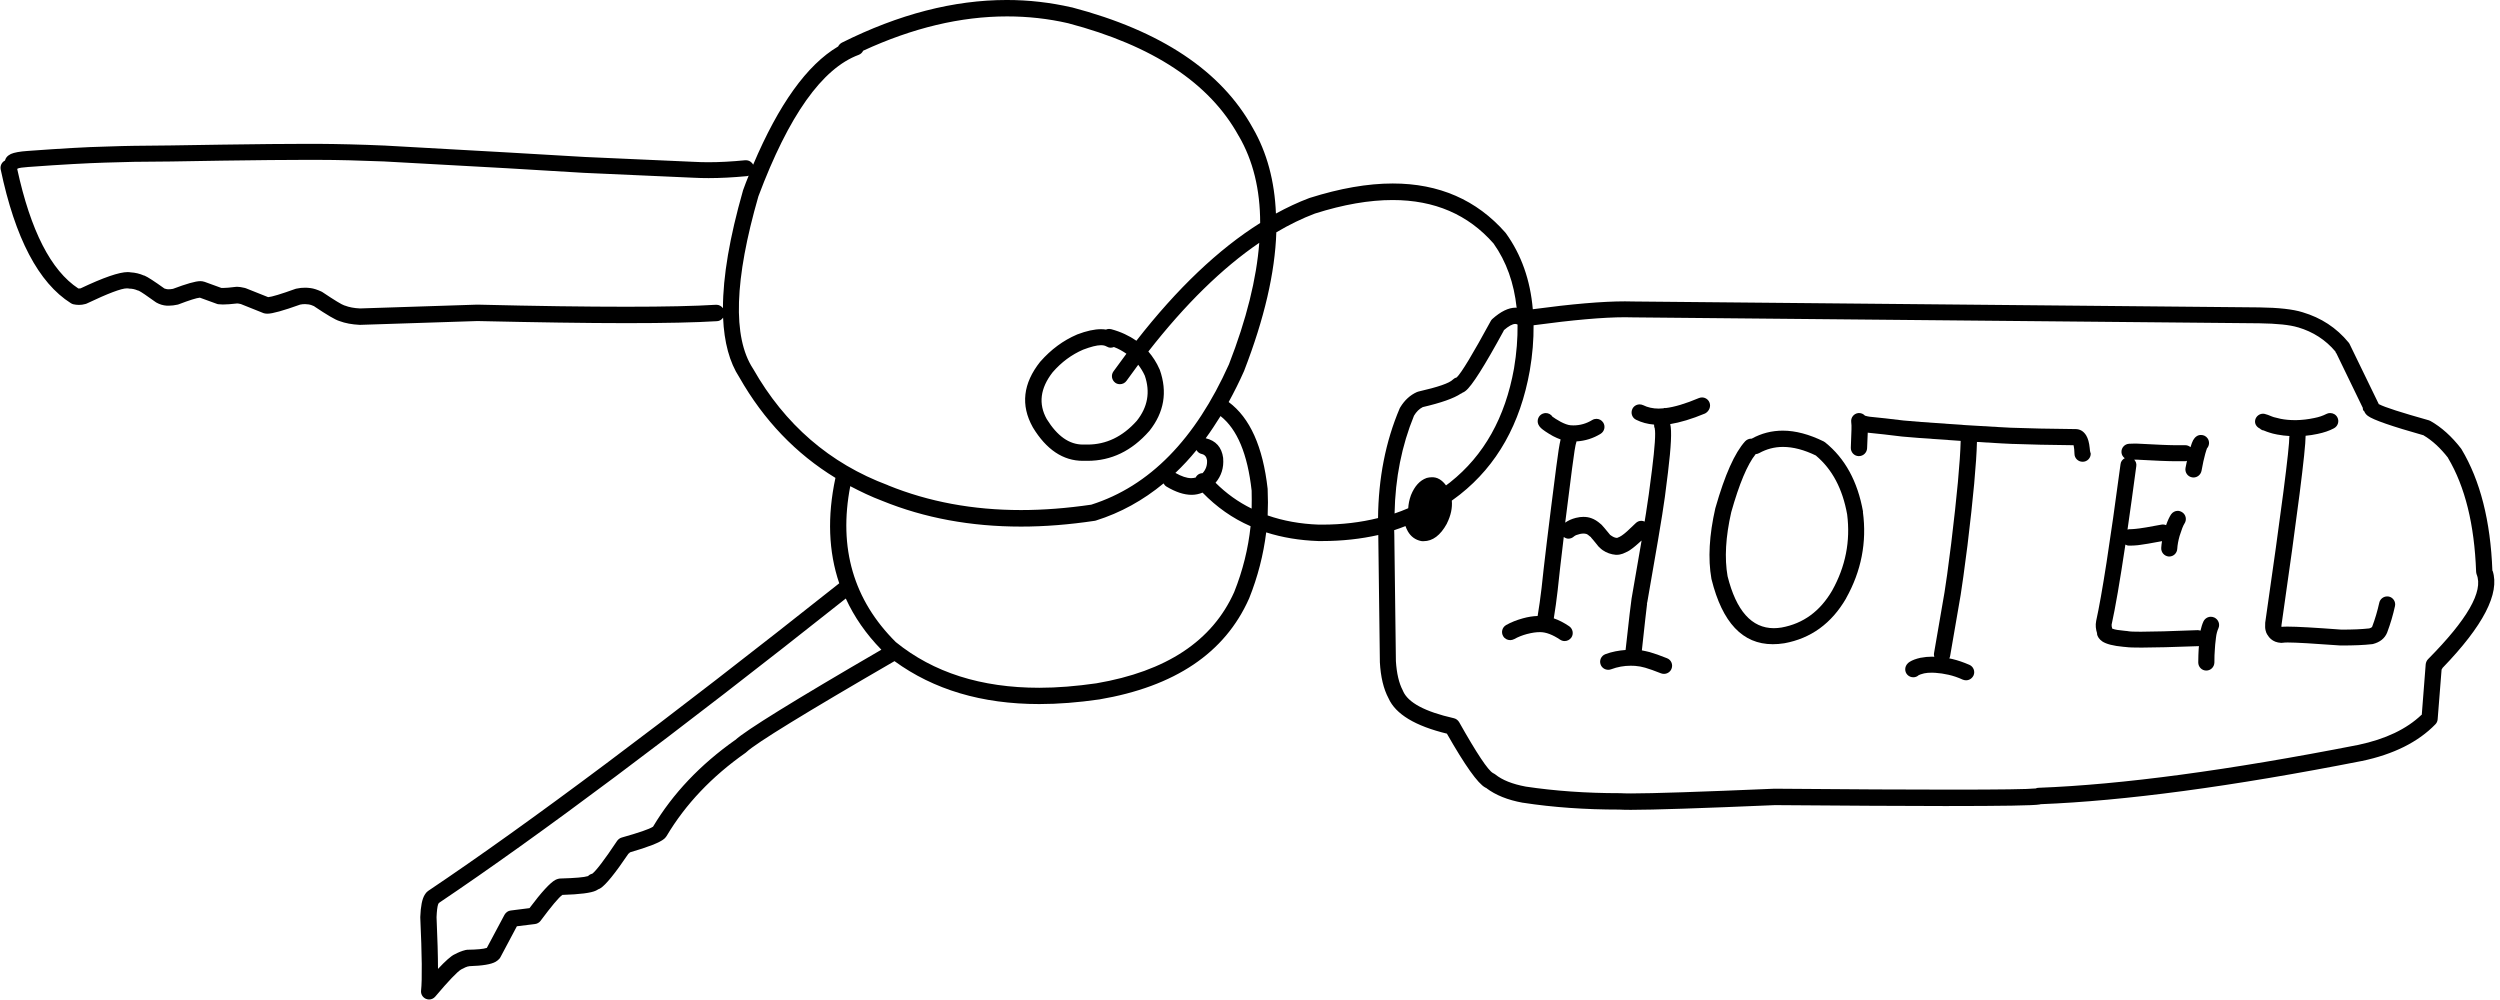 <?xml version="1.0" encoding="UTF-8"?><svg xmlns="http://www.w3.org/2000/svg" xmlns:xlink="http://www.w3.org/1999/xlink" height="761.5" preserveAspectRatio="xMidYMid meet" version="1.0" viewBox="49.6 619.3 1904.7 761.5" width="1904.7" zoomAndPan="magnify"><g id="change1_1"><path d="M1948.7,1054.2h-0.2c-1.4-38.1-9.3-68.9-23.5-92.6l-0.4-0.6c-7.1-9.2-14.9-16.2-23.2-20.9c-0.4-0.2-0.9-0.4-1.1-0.5l0,0 l-0.3-0.1c-20.9-5.9-33.5-9.9-37.8-12.2h-0.2l-22.3-45.9c-0.2-0.4-0.5-0.9-0.8-1.2c-9.2-11.2-20.9-18.8-35-23 c-7.3-2.3-18.3-3.5-33-3.7l0,0l-476.7-4.5h0.1c-2.1-0.1-4.3-0.1-6.7-0.1c-17,0-40.5,2-70.2,6c-1.9-22.2-8.7-41.5-20.5-57.9 l-0.4-0.5c-21.9-24.9-50.5-37.4-85.8-37.4c-19.1,0-40.2,3.7-63.3,11l-0.3,0.1c-8.5,3.2-17,7.2-25.4,11.8 c-1-24.7-6.8-46.5-17.7-65.3h0c-23.9-43.3-69.8-73.9-137.8-91.8l-0.2,0c-16.2-3.7-32.6-5.6-49.4-5.6c-40.3,0-82.2,10.8-125.6,32.5 c-1.3,0.7-2.3,1.8-2.9,3h-0.1c-23.6,14-45.1,44-64.6,90c-1-2-3.1-3.4-5.5-3.4c-0.2,0-0.4,0-0.6,0c-10.2,1-19.5,1.5-27.9,1.5 c-3.9,0-7.6-0.1-11.1-0.3l-0.1,0l-83-3.7h0c-27.7-1.7-78.6-4.6-152.6-8.7l-0.1,0c-18.2-0.8-35.1-1.2-50.7-1.3H292 c-2.9,0-6.4,0-10.5,0c-13.9,0-35,0.2-63.2,0.6l0,0c-28.8,0.5-51,0.8-66.6,0.9l0,0c-4.9,0.1-12.4,0.2-22.5,0.6h0 c-13.2,0.3-32.7,1.4-58.6,3.3h0c-5.9,0.4-10.2,1.2-12.7,2.3c-1.4,0.7-2.5,1.5-3.3,2.5l0,0c-0.6,0.8-1,1.6-1.2,2.5 c-2.4,1.2-3.8,3.9-3.3,6.7c11,52.5,28.9,86.5,53.5,102c0.6,0.4,1.2,0.6,1.8,0.8c1.4,0.3,2.8,0.5,4.3,0.5c1.6,0,3.3-0.2,5-0.7 c0.4-0.1,0.7-0.2,0.9-0.3l0,0l0.2-0.1c16.2-7.7,26.3-11.5,30.4-11.5c0.3,0,0.5,0,0.7,0h0c0.4,0.1,0.9,0.2,1.3,0.2 c2.2,0,4.2,0.5,6.1,1.3c0.4,0.2,0.8,0.3,1.3,0.4h-0.1c1.7,0.8,5.9,3.7,12.6,8.5l0.6,0.4c2.5,1.4,5.1,2.2,8,2.4l0.4,0l0,0h-0.1 c0.4,0,0.8,0,1.2,0c2.2,0,4.4-0.3,6.7-0.8l0.7-0.2l0,0l0,0c8.4-3.2,13.8-4.9,16.2-5.1h0.1l12.9,4.7c0.5,0.2,0.9,0.3,1.4,0.3 c0.9,0.1,2,0.2,3.2,0.2c2.8,0,6.4-0.3,10.9-0.8h0.1c0.6,0,1.5,0.2,2.9,0.5h-0.1l17,6.8l0.6,0.2c0.8,0.2,1.7,0.3,2.6,0.3h0 c3.7,0,12-2.3,24.8-6.9h-0.1c1.4-0.3,2.7-0.4,4-0.4c0.8,0,1.5,0.1,2.2,0.2l0.4,0c1,0.1,2.5,0.6,4.5,1.5H289 c9.7,6.5,16.1,10.3,19.2,11.2h0c4.5,1.7,9.6,2.6,15.4,2.9l0.5,0l89.2-2.9h0.1c44.9,1,82.7,1.6,113.3,1.6c29.9,0,52.9-0.5,69.2-1.5 c2-0.1,3.6-1.2,4.6-2.7c0.8,18.8,4.9,34,12.4,45.5h0c18.6,32.7,43.1,58.2,73.2,76.6c-6.3,29.4-5.3,56.2,2.9,80.3 c-132,104.7-236.4,182.8-313.1,234.3l-0.4,0.3c-0.9,0.7-1.7,1.6-2.3,2.7c-2,3.2-3.1,8.8-3.4,16.9v0.5c1.3,28.6,1.5,47.1,0.6,55.6 c-0.3,2.7,1.2,5.2,3.7,6.3c0.8,0.3,1.6,0.5,2.4,0.5c1.8,0,3.5-0.8,4.7-2.2c10.2-12.1,16.8-18.9,19.6-20.6c0.3-0.1,0.6-0.3,0.9-0.5 c0.2-0.1,0.3-0.1,0.5-0.2c1.3-0.8,2.6-1.3,3.9-1.7c0.1,0,0.1,0,0.2,0c0.4,0,0.7-0.1,1-0.2c9.9-0.3,16.6-1.4,20-3.4v0 c1.2-0.7,2.1-1.5,2.9-2.4c0.2-0.3,0.4-0.6,0.6-0.9l12.6-23.7l13.8-1.7c1.7-0.2,3.2-1.1,4.2-2.4c8.5-11.4,14-18,16.7-19.8h-0.1 c13.4-0.4,22-1.5,25.7-3.3c0.6-0.3,1.1-0.6,1.6-0.9h-0.1c0.6-0.2,1.3-0.5,1.9-0.9c4-2.5,11.1-11.2,21.3-26.3c0.5-0.2,0.9-0.6,1.1-1 c14.1-4.1,22.8-7.5,26.1-10.3v0c0.6-0.5,1-1,1.4-1.5l0.5-0.7c14.4-24.2,34.4-45.3,60.2-63.4l0.7-0.6c7.1-6.7,44.7-29.8,112.7-69.2 c29.8,21.7,66.5,32.7,110.3,32.7c14.4,0,29.6-1.2,45.5-3.5l0.1,0c57.7-9.8,95.8-35.4,114.2-76.8l0.1-0.2 c6.6-16.5,10.9-33.3,13-50.3c12.2,3.9,25.4,6.1,39.7,6.6l0.1,0c1,0,1.9,0,2.9,0c15.1,0,29.4-1.6,42.7-4.6c0,0.3,0,0.7,0,1h0 l1.2,95.6l0,0.3c0.6,11.2,2.8,20.4,6.6,27.5h0c5.4,12.1,20.3,21.1,44.7,27h-0.2c13.8,24.2,23.5,37.9,29.2,41l0,0 c0.4,0.2,0.7,0.4,1.1,0.5h-0.2c6.9,5.2,16.1,9,27.8,11.1l0.2,0c22.7,3.5,47.2,5.2,73.4,5.2h-0.2c1.8,0.1,4.7,0.2,8.7,0.2 c17,0,53.6-1.2,109.9-3.6h0.2c54,0.4,97.2,0.7,129.6,0.7c43.6,0,67.6-0.4,71.8-1.2c0.3-0.1,0.5-0.1,0.8-0.2h-0.2 c64-2.5,145.6-13.4,244.8-32.9l0.1,0c24.2-5.1,42.9-14.4,56.1-28c1-1,1.6-2.4,1.7-3.8l3-37.9c0.3-0.3,0.5-0.8,0.7-1.2 C1941.6,1096,1954.3,1071.4,1948.7,1054.2z M600.4,854.1c-1.1-1.5-2.9-2.6-4.9-2.6c-0.1,0-0.3,0-0.4,0c-16,1-38.8,1.5-68.4,1.5 c-30.5,0-68.3-0.5-113.2-1.6h0l0,0h-0.1l-0.3,0l-89.2,2.9c-4.4-0.2-8.3-0.9-11.6-2.2l-0.4-0.1h0l0,0c-1.9-0.6-7.5-4-16.6-10.1 c-0.3-0.2-0.6-0.3-0.9-0.5c-3.1-1.4-5.8-2.3-8.2-2.6h-0.1c-1.3-0.2-2.7-0.3-4-0.3c-2.2,0-4.4,0.2-6.6,0.7l-0.8,0.2 c-11.1,4-18.1,6.1-20.8,6.3l-16.8-6.7l-0.9-0.3c-2.5-0.6-4.5-0.9-6-0.9h-0.1c-0.4,0-0.8,0-1.2,0.1l0,0c-4.1,0.5-7.2,0.8-9.4,0.8 c-0.4,0-0.7,0-1.1,0h-0.1l-12.9-4.7l-0.1,0c-0.9-0.3-1.9-0.5-3-0.5c0,0-0.1,0-0.1,0c-3.6,0-10.5,2-20.9,5.9h-0.1 c-1.1,0.2-2.2,0.3-3.2,0.3c-0.2,0-0.3,0-0.5,0h0c-0.8-0.1-1.6-0.2-2.3-0.5H175c-7.8-5.6-12.9-8.9-15.3-9.9c-0.1,0-0.2-0.1-0.4-0.1 h-0.1c-3.2-1.4-6.5-2.2-10.1-2.4H149c-0.1,0-0.3,0-0.4-0.1h0c-0.5-0.1-1.1-0.1-1.7-0.1c-6.5,0-18.4,4.1-35.9,12.4h-0.1 c-0.4,0.1-0.8,0.1-1.1,0.1c-0.1,0-0.3,0-0.4,0h-0.1C88.4,825.4,72.9,795,62.7,748c0.2-0.1,0.4-0.2,0.5-0.3h-0.1 c1.1-0.5,3.8-0.9,8.2-1.2l0.1,0c25.7-1.9,45.1-2.9,58-3.3l0,0c10.1-0.3,17.5-0.5,22.2-0.6h0c15.6-0.1,37.9-0.3,66.7-0.9h0 c28.2-0.4,49.2-0.6,63-0.6c4.1,0,7.5,0,10.4,0l0.1,0c15.5,0,32.2,0.5,50.3,1.2h0c74,4,124.8,6.9,152.5,8.7l0.1,0l83,3.7h0 c3.7,0.2,7.7,0.3,11.8,0.3c8.8,0,18.5-0.5,29.1-1.5c0.5,0,1-0.3,1.4-0.4c-1.5,3.6-2.9,7.4-4.3,11.2l-0.1,0.4 C605.5,800.2,600.4,829.9,600.4,854.1z M623.4,900.3l-0.2-0.3c-15.5-23.9-14.1-67.6,4.2-131.1h0c23.1-61.6,48.6-97.5,76.4-107.8 c1.6-0.6,2.7-1.7,3.4-3.1h-0.1c37.9-17.5,74.5-26.2,109.8-26.2c15.8,0,31.3,1.7,46.5,5.2h0c64.5,17,107.8,45.6,129.9,85.8l0.1,0.1 c10.9,18.7,16.3,40.8,16.3,66.3c-31.7,19.9-63.2,49.8-94.3,89.7c-5.5-3.8-11.8-6.8-19.2-8.8c-0.5-0.1-1.1-0.2-1.6-0.2 c-0.8,0-1.7,0.2-2.4,0.5c-1.2-0.2-2.4-0.3-3.7-0.3c-5.1,0-11.1,1.3-18.2,4l-0.2,0.1c-10.5,4.5-19.8,11.4-27.8,20.5l-0.2,0.2 c-13.1,16.5-15,33.1-5.7,49.8l0.1,0.2c10.3,17,23.1,25.5,38.1,25.5c0.4,0,0.8,0,1.2,0h0.1c0.7,0,1.4,0,2.2,0 c18.1,0,33.7-7.5,47-22.6l0.2-0.2c11.2-14.1,13.9-29.6,7.9-46.6l-0.2-0.4c-2.2-5.1-5.1-9.5-8.5-13.5c28.1-36,56.3-63.6,84.5-82.8 c-2.1,27.4-9.7,58.2-23.1,92.6h0c-25.6,57.1-60.5,92.8-104.9,106.9H881c-18.5,2.7-36.3,4.1-53.5,4.1c-36.7,0-70.4-6.3-101.2-18.8 l-0.1-0.1C681.7,972.4,647.5,942.7,623.4,900.3z M851.6,902.9c6.7-7.7,14.4-13.4,23.2-17.2h0c5.8-2.2,10.4-3.4,13.6-3.4 c1.7,0,3.1,0.3,4.1,0.9c1,0.6,2.2,1,3.3,1c0.8,0,1.7-0.2,2.4-0.5h0.1c3.5,1.3,6.6,3.1,9.5,5.1c-3.3,4.4-6.6,8.9-9.9,13.5 c-2,2.8-1.3,6.6,1.4,8.6c1.1,0.8,2.3,1.1,3.6,1.1c1.9,0,3.8-0.9,5-2.6c3-4.2,5.9-8.2,8.9-12.2c1.9,2.5,3.6,5.2,5,8.3h0 c4.3,12.5,2.2,24-6.1,34.4h0c-10.8,12.1-23.3,18.1-37.6,18.1c-0.6,0-1.3,0-1.9,0h-0.5c-0.3,0-0.7,0-1,0c-10.5,0-19.6-6.5-27.6-19.4 h0C840.6,927,842.1,915.1,851.6,902.9L851.6,902.9z M969.2,969.9L969.2,969.9c0.3,3.9-0.9,7.2-3.4,9.9c-1.4,0-2.8,0.5-3.9,1.5 c-0.6,0.5-1,1.1-1.3,1.8c-1.1,0.3-2.2,0.5-3.4,0.5c-3.5,0-7.5-1.4-12.1-4c5.6-5.3,11-11.1,16.1-17.4c0.8,1.5,2.2,2.6,4,3 C967.5,965.7,968.8,967.3,969.2,969.9z M609.8,1183.1h-0.1c-26.6,18.8-47.5,40.8-62.6,66.1H547c-2.7,1.8-10.6,4.5-23.7,8.2 c-1.4,0.4-2.6,1.3-3.5,2.5c-9.7,14.6-16.1,22.9-19,25.1h-0.1c-1.2,0.3-2.3,0.9-3.1,1.8h-0.1c-2.8,0.9-9.6,1.5-20.5,1.8 c0,0-0.1,0-0.1,0c-1.4,0-2.8,0.4-4.2,1.1c-3.9,2.1-10.5,9.2-19.7,21.5h-0.1l-14.2,1.8c-2,0.2-3.7,1.5-4.7,3.2l-13.5,25.3h-0.1 c-2.3,0.8-7.2,1.3-14.8,1.4c-0.4,0-0.9,0.1-1.3,0.2c-2.8,0.7-5.6,1.8-8.3,3.3h-0.1c0,0,0,0,0,0l0,0c-2.7,1.3-6.9,5-12.6,11.1 c0-10-0.4-23.1-1.1-39.4h0c0.2-4.8,0.6-8,1.2-9.8c0.2-0.3,0.4-0.6,0.5-1c76.3-51.3,179.7-128.6,310.1-232c6.4,14,15.4,27,27.1,39 C654.5,1153,617.5,1175.9,609.8,1183.1z M989.9,1070.4L989.9,1070.4c-16.7,37.3-51.7,60.4-105,69.5h0c-15.3,2.2-29.8,3.4-43.5,3.4 c-44.3,0-80.7-11.6-109.3-34.8h0c-32.2-32-43.8-71.7-34.7-118.8c7.8,4.1,15.9,8,24.4,11.2h0c32.2,13.1,67.5,19.6,105.7,19.6 c18,0,36.7-1.5,56.1-4.4l0.9-0.2c18.8-5.9,36-15.4,51.6-28.3c0.5,0.9,1.2,1.8,2.2,2.4c7,4.2,13.4,6.3,19.2,6.3 c2.9,0,5.7-0.6,8.3-1.7c10.7,11,22.8,19.6,36.6,25.6C1000.6,1037.2,996.5,1053.9,989.9,1070.4z M1003.2,1006.8 c-10.2-5-19.4-11.6-27.5-19.7c4.4-5.2,6.4-11.4,5.8-18.6l0-0.3c-1.1-8.2-5.6-13.2-13.3-15c3.9-5.3,7.6-11,11.3-16.9 c12.7,10,20.6,28.9,23.7,56.8h0C1003.3,997.7,1003.3,1002.3,1003.2,1006.8z M1099.5,1014c-13.2,3.3-27.4,5-42.6,5 c-0.8,0-1.6,0-2.4,0h-0.1c-14.2-0.5-27.2-2.9-39-7c0.3-6.6,0.3-13.2,0-19.8l0-0.4c-3.6-32.2-13.5-54.2-29.7-66.2 c4.1-7.5,8.1-15.4,11.8-23.8l0.1-0.3c15.2-39.3,23.4-74.4,24.4-105.2c9.8-5.8,19.6-10.6,29.4-14.3h0c21.7-6.9,41.4-10.3,59.2-10.3 c31.9,0,57.5,11,76.9,33.1h0c9.8,13.8,15.6,30.2,17.6,49c-0.3,0-0.6-0.1-0.8-0.1c-5.4,0-11.3,2.9-17.7,8.6c-0.5,0.5-1,1-1.3,1.7 c-13.6,25-22.2,39.3-25.9,42.9h-0.2c-1,0.3-1.9,0.8-2.7,1.6c-2.6,2.7-11.3,5.7-26.2,9.1c-0.4,0.1-0.8,0.2-1.2,0.4 c-5.1,2.3-9.3,6.1-12.6,11.5c-0.2,0.3-0.3,0.6-0.5,0.9C1105.2,955.8,1099.8,983.7,1099.5,1014z M1126.9,936L1126.9,936 c1.8-3,4-5.2,6.6-6.5h-0.1c14.2-3.3,23.8-6.7,29.2-10.3c0.5-0.1,0.9-0.4,1.2-0.7c0.8-0.3,1.6-0.7,2.4-1.4v0 c4.7-3.6,14.4-18.9,29.2-46.1h-0.2c3.8-3.3,6.7-4.9,8.9-4.9c0.6,0,1.2,0.2,1.7,0.5c0.1,10.5-0.7,21.5-2.7,33.4 c-6.7,37.4-22.9,66.3-48.6,86.7l-0.1,0.1c-1,0.8-2.1,1.5-3.1,2.3c-1.9-2.6-4.1-4.5-6.6-5.5h0c-1-0.4-2.1-0.6-3.2-0.7h0 c-0.4,0-0.7,0-1.1,0c-1.2,0-2.5,0.2-3.7,0.5l-0.3,0.1c-5,1.8-9,6.1-11.8,13l-0.1,0.3c-1.2,3.3-1.8,6.5-2,9.7 c-3.4,1.5-6.9,2.8-10.4,4C1112.6,983.5,1117.6,958.7,1126.9,936z M1899.5,1121.5c-1,1-1.6,2.4-1.8,3.8l-3,38.6h-0.2 c-11.4,10.9-27.4,18.5-48.1,22.9h0c-99,19.4-180.2,30.3-243.7,32.7c-0.8,0-1.5,0.2-2.1,0.5h-0.2c-5.3,0.6-26.5,0.9-63.9,0.9 c-32.6,0-77.5-0.2-134.7-0.7l-0.3,0c-56.5,2.4-92.9,3.6-109.3,3.6c-3.8,0-6.6-0.1-8.2-0.2l-0.5,0c-25.5,0-49.3-1.7-71.4-5h0 c-10.2-1.9-18-5-23.3-9.3c-0.5-0.4-1.1-0.7-1.7-1h0c-3.8-2.1-12.4-15-25.8-38.8c-0.9-1.5-2.3-2.6-4-3c-22.1-5-35-11.9-38.8-20.8 l-0.2-0.5c-2.9-5.5-4.6-12.9-5.2-22.2h0l-1.2-95.7l0-0.2c-0.1-1.3,0-2.6-0.1-3.9c2.9-0.9,5.8-2,8.6-3.1c0.5,1.3,1,2.7,1.8,4 c2.3,4,5.7,6.5,10.1,7.4l1,0.1c0.3,0,0.6,0,0.9,0c6.9,0,12.8-4.4,17.7-13.3l0.1-0.3c3-6,4.2-11.8,3.7-17.3c2.1-1.6,4.3-3.1,6.3-4.7 c28.2-22.3,45.9-53.8,53.1-94.3l0,0c2.1-12.2,3-23.7,2.9-34.6c29.7-4,52.9-6.1,69.6-6.1c2.3,0,4.4,0,6.4,0.1l0.2,0l476.7,4.5h0 c13.5,0.2,23.3,1.2,29.5,3.1l0.1,0c11.4,3.4,20.9,9.5,28.4,18.4c0.1,0.6,0.4,1.1,0.8,1.5l20.1,41.5c-0.1,1,0.2,2,1.1,2.6 c0.5,1.3,1.4,2.5,2.8,3.5c4,3,18.2,7.9,42.6,14.8h-0.2c6.6,3.9,12.8,9.6,18.7,17.2h-0.1c13,21.9,20.1,50.7,21.4,86.6 c0,0.7,0.2,1.4,0.4,2.1C1941.8,1069.8,1929.4,1091.3,1899.5,1121.5z"/><path d="M1469,1009.1c-4.1-23-13.7-40.6-28.9-52.8c-0.4-0.3-0.7-0.5-1.1-0.7c-11-5.4-21.4-8.2-31.1-8.2c-8.4,0-16.3,2-23.7,6.1 c-0.1,0-0.3,0-0.4,0c-1.7,0-3.3,0.7-4.6,2c-8,8.8-15.5,25.7-22.6,50.6l-0.1,0.3c-4.7,20.6-5.7,38.6-3,53.9l0.1,0.4 c8.2,33,23.7,49.4,46.6,49.4c2.8,0,5.7-0.2,8.7-0.7l0.1,0c20.3-3.7,36-15.1,47.1-34.2l0-0.1c11.6-20.7,15.9-42.7,12.8-65.8 L1469,1009.1z M1445.5,1069.2L1445.5,1069.2c-9.2,15.8-22,25.2-38.6,28.2h0c-2,0.3-3.9,0.5-5.8,0.5c-16.9,0-28.7-13.2-35.3-39.6h0 c-2.4-13.7-1.5-29.9,2.8-48.8h0c6.1-21.6,12.3-36.4,18.6-44.2h-0.2c1,0,1.9-0.3,2.9-0.8c5.6-3.1,11.6-4.7,18.1-4.7 c7.8,0,16.2,2.2,25.4,6.7h-0.2c12.3,10.3,20.2,25.2,23.7,44.7h0C1459.5,1031.6,1455.7,1050.9,1445.5,1069.2z"/><path d="M1641.7,960.6c-0.4-4.1-1.3-7.3-2.7-9.6c-2-3.2-4.7-4.8-8.2-4.8c-0.2,0-0.5,0-0.7,0c-18.9-0.2-34.7-0.5-47.5-1 c-0.1,0-0.2,0-0.2,0c-0.1,0-0.2,0-0.3,0c-2.1-0.1-13.7-0.7-34.8-2h0c-29.4-2-45.1-3.2-47.1-3.5l-0.1,0l0,0l0,0 c-9.8-1.2-18.5-2.2-25.9-2.9h0c-1-0.1-2.3-0.4-3.7-0.8c-1.1-1.2-2.7-2-4.4-2c-0.2,0-0.5,0-0.7,0c-3.4,0.4-5.8,3.4-5.4,6.8 c0.2,1.7,0.3,3.5,0.2,5.6h0c-0.1,2.6-0.2,7.3-0.5,14c-0.1,3.4,2.5,6.3,5.9,6.4c0.1,0,0.2,0,0.3,0c3.3,0,6-2.6,6.2-5.9 c0.2-5.2,0.4-9.2,0.5-12c0.1,0,0.3,0.1,0.4,0.1l0.1,0c7.4,0.7,15.9,1.7,25.7,2.9h0c2.6,0.3,17.5,1.5,44.6,3.3 c-0.4,15.8-2.8,41.7-7.2,78c-2.4,19-4.1,31.5-5.1,37.3l-8,46.4c-0.2,1,0,1.9,0.2,2.8c-0.6,0-1.1-0.1-1.7-0.1c-3,0-5.8,0.3-8.4,0.8 l-0.2,0c-3.7,0.8-6.5,1.9-8.4,3.1l0,0c-0.6,0.4-1.2,0.8-1.6,1.3l0,0c-2.4,2.4-2.5,6.3-0.1,8.7c1.2,1.2,2.8,1.8,4.4,1.8 c1.5,0,2.9-0.5,4.1-1.6h0c0.6-0.4,2-0.8,4.2-1.4h0c1.8-0.4,3.8-0.5,6-0.5c0.8,0,1.6,0,2.5,0.1l0,0c3.2,0.2,6.6,0.7,10.1,1.5 c3.5,0.8,7.1,2,10.8,3.7c0.8,0.3,1.6,0.5,2.5,0.5c2.4,0,4.6-1.4,5.7-3.7c1.4-3.1-0.1-6.8-3.2-8.1c-4.4-1.9-8.7-3.4-12.9-4.4l0,0 c-0.8-0.2-1.6-0.3-2.4-0.5c0.4-0.6,0.6-1.3,0.7-2l8-46.4l0,0c1-5.9,2.7-18.5,5.2-37.8l0,0c4.4-36.3,6.8-62.5,7.2-78.7 c16.4,1,25.4,1.5,26.8,1.5h0.1c0.1,0,0.1,0,0.2,0h0.2c12.6,0.5,28.1,0.8,46.5,1h-0.2c0.2,0.7,0.3,1.8,0.5,3.1 c0.1,1,0.1,2.1,0.2,3.4c0,3.4,2.8,6.1,6.2,6.1c0,0,0,0,0.1,0c3.4,0,6.1-2.8,6.1-6.2C1641.9,963.3,1641.8,961.9,1641.7,960.6z"/><path d="M1869.6,1073.8c-0.4-0.1-0.9-0.1-1.3-0.1c-2.8,0-5.4,2-6,4.9c-1.4,6.3-3.2,12.4-5.4,18.2h0c-0.4,0.6-1.1,1-2.3,1.3h-0.2 c-5.3,0.6-12.3,0.9-20.9,0.9h0c-20.1-1.5-33.8-2.3-41.2-2.3c-2,0-3.5,0.1-4.5,0.2c0-0.3,0-0.7,0-1.2h0 c12.3-85.4,18.4-133.5,18.4-144.4c3-0.3,6-0.7,9.1-1.4c4.8-1,9-2.4,12.5-4.3c3-1.6,4.2-5.3,2.6-8.3c-1.1-2.1-3.2-3.3-5.5-3.3 c-1,0-2,0.2-2.9,0.7c-2.5,1.3-5.6,2.4-9.3,3.1l0,0c-4.7,1-9.2,1.5-13.7,1.6h0c-0.2,0-0.4,0-0.7,0c-3.9,0-7.6-0.3-11.1-1h0 c-2.2-0.5-3.8-0.9-4.9-1.2l-0.1,0c-0.8-0.2-2.2-0.8-4.2-1.6h0l-0.5-0.2c-0.8-0.3-1.5-0.5-2-0.6l0,0c-0.1,0-0.2,0-0.2-0.1h0 c-0.4-0.1-0.9-0.2-1.3-0.2h-0.2l0,0h0.1c0,0-0.1,0-0.1,0c-2.8,0-5.3,1.9-6,4.7c-0.6,2.7,0.7,5.3,3.7,6.7c0.3,0.4,0.6,0.6,1.1,0.8 c0.1,0.1,0.2,0.2,0.3,0.2c0.4,0.2,0.8,0.3,1.2,0.3c1.9,0.8,3.5,1.4,4.6,1.7h0c1.4,0.5,3.4,1,6,1.5l0.1,0c2.9,0.6,6,0.9,9.2,1.1 c0,0.1,0,0.2,0,0.2h-0.2c0.1,8.9-6,56.3-18.4,142.1l0,0.4c-0.1,2.1-0.1,3.9,0.3,5.4c0.3,1.3,0.7,2.4,1.4,3.4h0c0,0,0,0.1,0.1,0.1 l0,0c1.4,2.4,3.4,4.1,5.9,5.1h0c1.3,0.5,2.8,0.8,4.4,0.9c0.1,0,0.2,0,0.3,0c0.4,0,0.8,0,1.2-0.1c0.7-0.1,1.8-0.2,3.5-0.2 c6.3,0,19.7,0.8,40.3,2.3l0.5,0h0.1c9.5,0,17.2-0.3,23.2-1l0.8-0.1c5.4-1.4,9-4.2,10.9-8.7l0-0.1l0,0l0.1-0.2 c2.4-6.4,4.4-13.1,5.9-20C1875,1077.8,1872.9,1074.5,1869.6,1073.8z"/><path d="M1352,925.9c-1-2.4-3.3-3.8-5.7-3.8c-0.8,0-1.6,0.2-2.4,0.5c-10.2,4.3-18.6,6.8-25.3,7.6c-0.2,0-0.3-0.1-0.4-0.1 c-0.5,0-0.9,0.1-1.3,0.3c-1.2,0.1-2.5,0.2-3.6,0.2c-4.4,0-8.4-0.9-11.8-2.6c-0.9-0.4-1.8-0.6-2.7-0.6c-2.3,0-4.5,1.3-5.5,3.4 c-1.5,3.1-0.3,6.8,2.8,8.3c4.2,2.1,8.8,3.3,13.7,3.7c0,1,0.1,2.1,0.6,3h-0.1c0.8,3.4,0.1,14-2.1,31.6h0 c-1.8,14.2-3.2,24.8-4.4,31.8l0,0.1c-0.2,1.1-0.6,3.7-1.2,7.4c-0.8-0.4-1.7-0.6-2.5-0.6c-1.6,0-3.1,0.6-4.3,1.8 c-4.9,4.8-8.4,8-10.7,9.5l-0.2,0.1c-0.6,0.5-1.7,1-3.2,1.6h-0.1c-0.1,0-0.2,0-0.3,0c-1.4-0.1-2.7-0.7-4.1-1.7l-0.1,0h0 c-0.1-0.1-0.3-0.3-0.6-0.5h-0.1c-3.5-4.3-5.8-7-6.7-7.9c-0.2-0.2-0.4-0.3-0.6-0.5h0c-2.5-2.2-4.8-3.6-7.1-4.4c-1.9-0.7-3.9-1-6-1 c-1.7,0-3.6,0.2-5.5,0.7l-0.1,0c-3.5,0.9-6.1,2.1-8.3,3.7c1.5-12,3.2-25.6,5.2-41c1.5-11.8,2.6-18.6,3.3-20.4 c0.1-0.2,0-0.3,0.1-0.5c6.6-0.4,12.7-2.3,18.4-5.8c2.9-1.8,3.8-5.6,2-8.5c-1.2-1.9-3.2-2.9-5.2-2.9c-1.1,0-2.2,0.3-3.2,0.9 c-4.4,2.7-9.2,4.1-14.4,4.1c-0.7,0-1.4,0-2.1-0.1h-0.1c-2-0.2-4.5-1.1-7.4-2.6h0c-3-1.7-5.1-3-6.1-3.8h-0.1 c-1.1-1.8-3.1-2.9-5.2-2.9c-0.8,0-1.6,0.2-2.4,0.5c-3.1,1.3-4.6,4.9-3.3,8.1c0.4,1,1.1,1.9,2,2.8c1.5,1.4,4.5,3.5,9.1,6.1l0.2,0.1 c2,1.1,3.9,1.8,5.7,2.5c-0.9,3.7-2,10.6-3.3,20.9l0,0c-5.8,44.9-9.5,75.7-11.2,92.3h0c-0.9,7.6-1.9,14.7-3,21.3 c-3.6,0.1-7.3,0.7-11.3,1.8c-4.7,1.3-9,3-12.7,5.1c-3,1.7-4,5.5-2.3,8.4c1.1,2,3.2,3.1,5.4,3.1c1,0,2.1-0.3,3.1-0.8 c2.8-1.6,6.1-2.9,9.8-3.9l0.1,0c3.4-0.9,6.6-1.4,9.5-1.4c0,0,0,0,0.1,0h0.1c0,0,0.1,0,0.1,0c4.4,0,9.5,1.9,15.3,5.8 c1.1,0.7,2.2,1,3.4,1c2,0,3.9-1,5.1-2.7c1.9-2.8,1.1-6.7-1.7-8.6c-4-2.7-7.9-4.7-11.7-6c1.1-6.7,2.1-13.9,3-21.7l0-0.1 c0.9-9.1,2.5-22.6,4.6-40.2c1.1,0.8,2.3,1.3,3.5,1.3c1.6,0,3.1-0.6,4.4-1.8l0,0h0c0.8-0.7,2.3-1.3,4.5-1.8h0 c0.9-0.2,1.8-0.3,2.6-0.3c0.8,0,1.5,0.1,2.1,0.3l0.1,0c0.7,0.2,1.6,0.9,2.9,2c0.2,0.2,0.5,0.4,0.8,0.6h-0.2c0.9,1,2.7,3.1,5.3,6.4 l0.4,0.5c0.8,0.8,1.4,1.4,1.9,1.8c0.4,0.4,0.8,0.6,1.2,0.9h-0.1c3.2,2.2,6.6,3.4,10.3,3.7l0.3,0c0.1,0,0.1,0,0.2,0 c1.7,0,3.3-0.3,4.9-0.9l0.2-0.1c2.4-1,4.3-1.9,5.7-3h0c2.1-1.4,4.9-3.8,8.3-6.9c-1.9,10.9-4.4,25.6-7.7,44.6h0c0,0,0,0.1,0,0.1l0,0 c-0.4,2.2-1.9,15.1-4.5,38.7c-5.2,0.4-10.4,1.3-15.4,3.2c-3.2,1.2-4.8,4.8-3.6,7.9c0.9,2.5,3.3,4,5.8,4c0.7,0,1.5-0.1,2.2-0.4 c4.8-1.8,9.8-2.7,14.9-2.7c1.1,0,2.2,0,3.3,0.1h0c2.7,0.2,5.3,0.7,7.7,1.4l0,0c3.1,0.9,7.1,2.3,12.1,4.3c0.8,0.3,1.5,0.4,2.3,0.4 c2.4,0,4.8-1.5,5.7-3.9c1.3-3.2-0.3-6.8-3.4-8c-5.4-2.2-9.8-3.7-13.3-4.7c-1.9-0.5-3.9-0.9-5.9-1.3c2.2-20.1,3.5-32.1,4-35.7h-0.2 c0.2-0.4,0.3-0.9,0.4-1.4c6.9-39.6,10.7-61.7,11.3-66.2h0c1.2-7.1,2.7-17.9,4.4-32.3l0,0c2.4-19.7,3-31.9,1.7-36.8 c7.4-1.2,16.3-3.8,26.6-8.1C1351.8,932.6,1353.3,929,1352,925.9z"/><path d="M1736.7,1089.8c-0.9-0.4-1.8-0.6-2.7-0.6c-2.3,0-4.5,1.3-5.6,3.5c-1,2.1-1.7,4.6-2.3,7.1c-0.6-0.2-1.3-0.4-2-0.4 c-0.1,0-0.2,0-0.2,0c-20,0.8-34.5,1.2-43.3,1.2c-4.9,0-8.1-0.1-9.6-0.4l-0.5-0.1c-0.7-0.1-1.4-0.1-2.1-0.2 c-4.5-0.4-7.6-0.9-9.3-1.6h-0.2c-0.4-1.3-0.6-2.3-0.5-3.1h0c2.8-12.6,6.3-32.9,10.5-61c0.8,0.5,1.7,0.8,2.8,0.8c0.4,0,0.7,0,1.1,0 c0.9,0,1.7,0,2.7-0.1l0.1,0c2-0.1,3.6-0.3,4.8-0.5h0c2.2-0.2,7.7-1.2,16.4-2.8c-0.3,1.7-0.5,3.4-0.6,5.1c-0.2,3.4,2.3,6.3,5.7,6.6 c0.1,0,0.3,0,0.4,0c3.2,0,5.9-2.5,6.1-5.8c0.2-3.1,0.8-6.4,1.8-9.9h0c1.5-4.8,2.7-7.9,3.7-9.4c1.9-2.8,1.2-6.7-1.7-8.6 c-1.1-0.7-2.3-1.1-3.4-1.1c-2,0-3.9,1-5.1,2.7c-1.2,1.8-2.5,4.5-3.8,8.2c-0.8-0.3-1.6-0.5-2.4-0.5c-0.4,0-0.7,0-1.1,0.1 c-9.6,1.8-15.4,2.8-17.5,3l-0.3,0c-0.8,0.1-2.1,0.3-3.9,0.4h0c-0.6,0-1.3,0.1-1.9,0.1c-0.3,0-0.5,0-0.8,0c-0.1,0-0.1,0-0.2,0 c-0.4,0-0.8,0.2-1.3,0.3c2.1-14.4,4.3-30.5,6.7-48.4c0.3-1.9-0.4-3.6-1.6-4.9c0.4,0,0.9,0,1.8,0h0c10.6,0.5,16.5,0.8,18,0.9l0.1,0 c1.4,0.1,3.3,0.1,5.8,0.2l0,0c1.7,0,3.3,0.1,4.9,0.1h0c0.4,0,1.7,0,3.9,0c1.2,0,2.7,0,4.4,0c0.4,0,0.8-0.2,1.3-0.3 c-0.4,1.7-0.7,3.4-1.1,5.4c-0.6,3.4,1.6,6.6,5,7.2c0.4,0.1,0.7,0.1,1.1,0.1c2.9,0,5.5-2.1,6.1-5.1c0.9-5.2,1.9-9.5,2.8-12.8 c0.5-1.9,1-3.3,1.3-4.1h-0.1c2-2.1,2.3-5.3,0.7-7.7c-1.2-1.8-3.1-2.7-5.1-2.7c-1.2,0-2.4,0.3-3.5,1.1c-1,0.7-1.8,1.7-2.5,2.9 c-0.6,1.1-1.3,3-2,5.3c-1.1-0.9-2.4-1.5-3.9-1.5c0,0,0,0,0,0c-1.9,0-3.5,0-4.7,0c-2,0-3.2,0-3.4,0l-0.1,0h0c-1.5,0-3.1,0-4.6-0.1h0 c-2.4-0.1-4.2-0.1-5.5-0.2h0c-1.5-0.1-7.6-0.4-18.3-0.9l-0.2,0c-1.1,0-1.9,0-2.4,0c-0.1,0-0.2,0-0.2,0h0c0,0-0.1,0-0.1,0h-0.2 c-1.1,0-2.2,0-3.2,0.1c-3.4,0.2-6,3.1-5.8,6.5c0.1,1.9,1.1,3.5,2.5,4.5c-1.7,0.9-3,2.5-3.2,4.5c-8,59.9-14.2,99.8-18.6,119.6l0,0.1 c-0.6,2.9-0.3,6.1,0.8,9.5h-0.2c0.4,2.3,1.8,4.3,4.1,5.9c3,2,8.4,3.4,16.1,4.1c0.7,0.1,1.5,0.1,2.3,0.2h-0.1 c2.1,0.3,6,0.4,11.7,0.4c9.4,0,23.9-0.4,43.3-1.1c0.1,0,0.2-0.1,0.3-0.1c-0.1,0.9-0.2,1.9-0.2,2.7h0c-0.2,2.3-0.2,5.6-0.3,9.8 c0,3.4,2.7,6.2,6.1,6.2c0,0,0,0,0,0c3.4,0,6.1-2.7,6.2-6.1c0-4.1,0.1-7.2,0.3-9.2l0-0.1c0.1-2.6,0.4-5.8,0.9-9.6l0,0 c0.3-2.9,1-5.3,1.9-7.3C1741.1,1094.9,1739.8,1091.3,1736.7,1089.8z M1730,962.2L1730,962.2C1730,962.2,1730,962.2,1730,962.2 L1730,962.2z"/></g></svg>